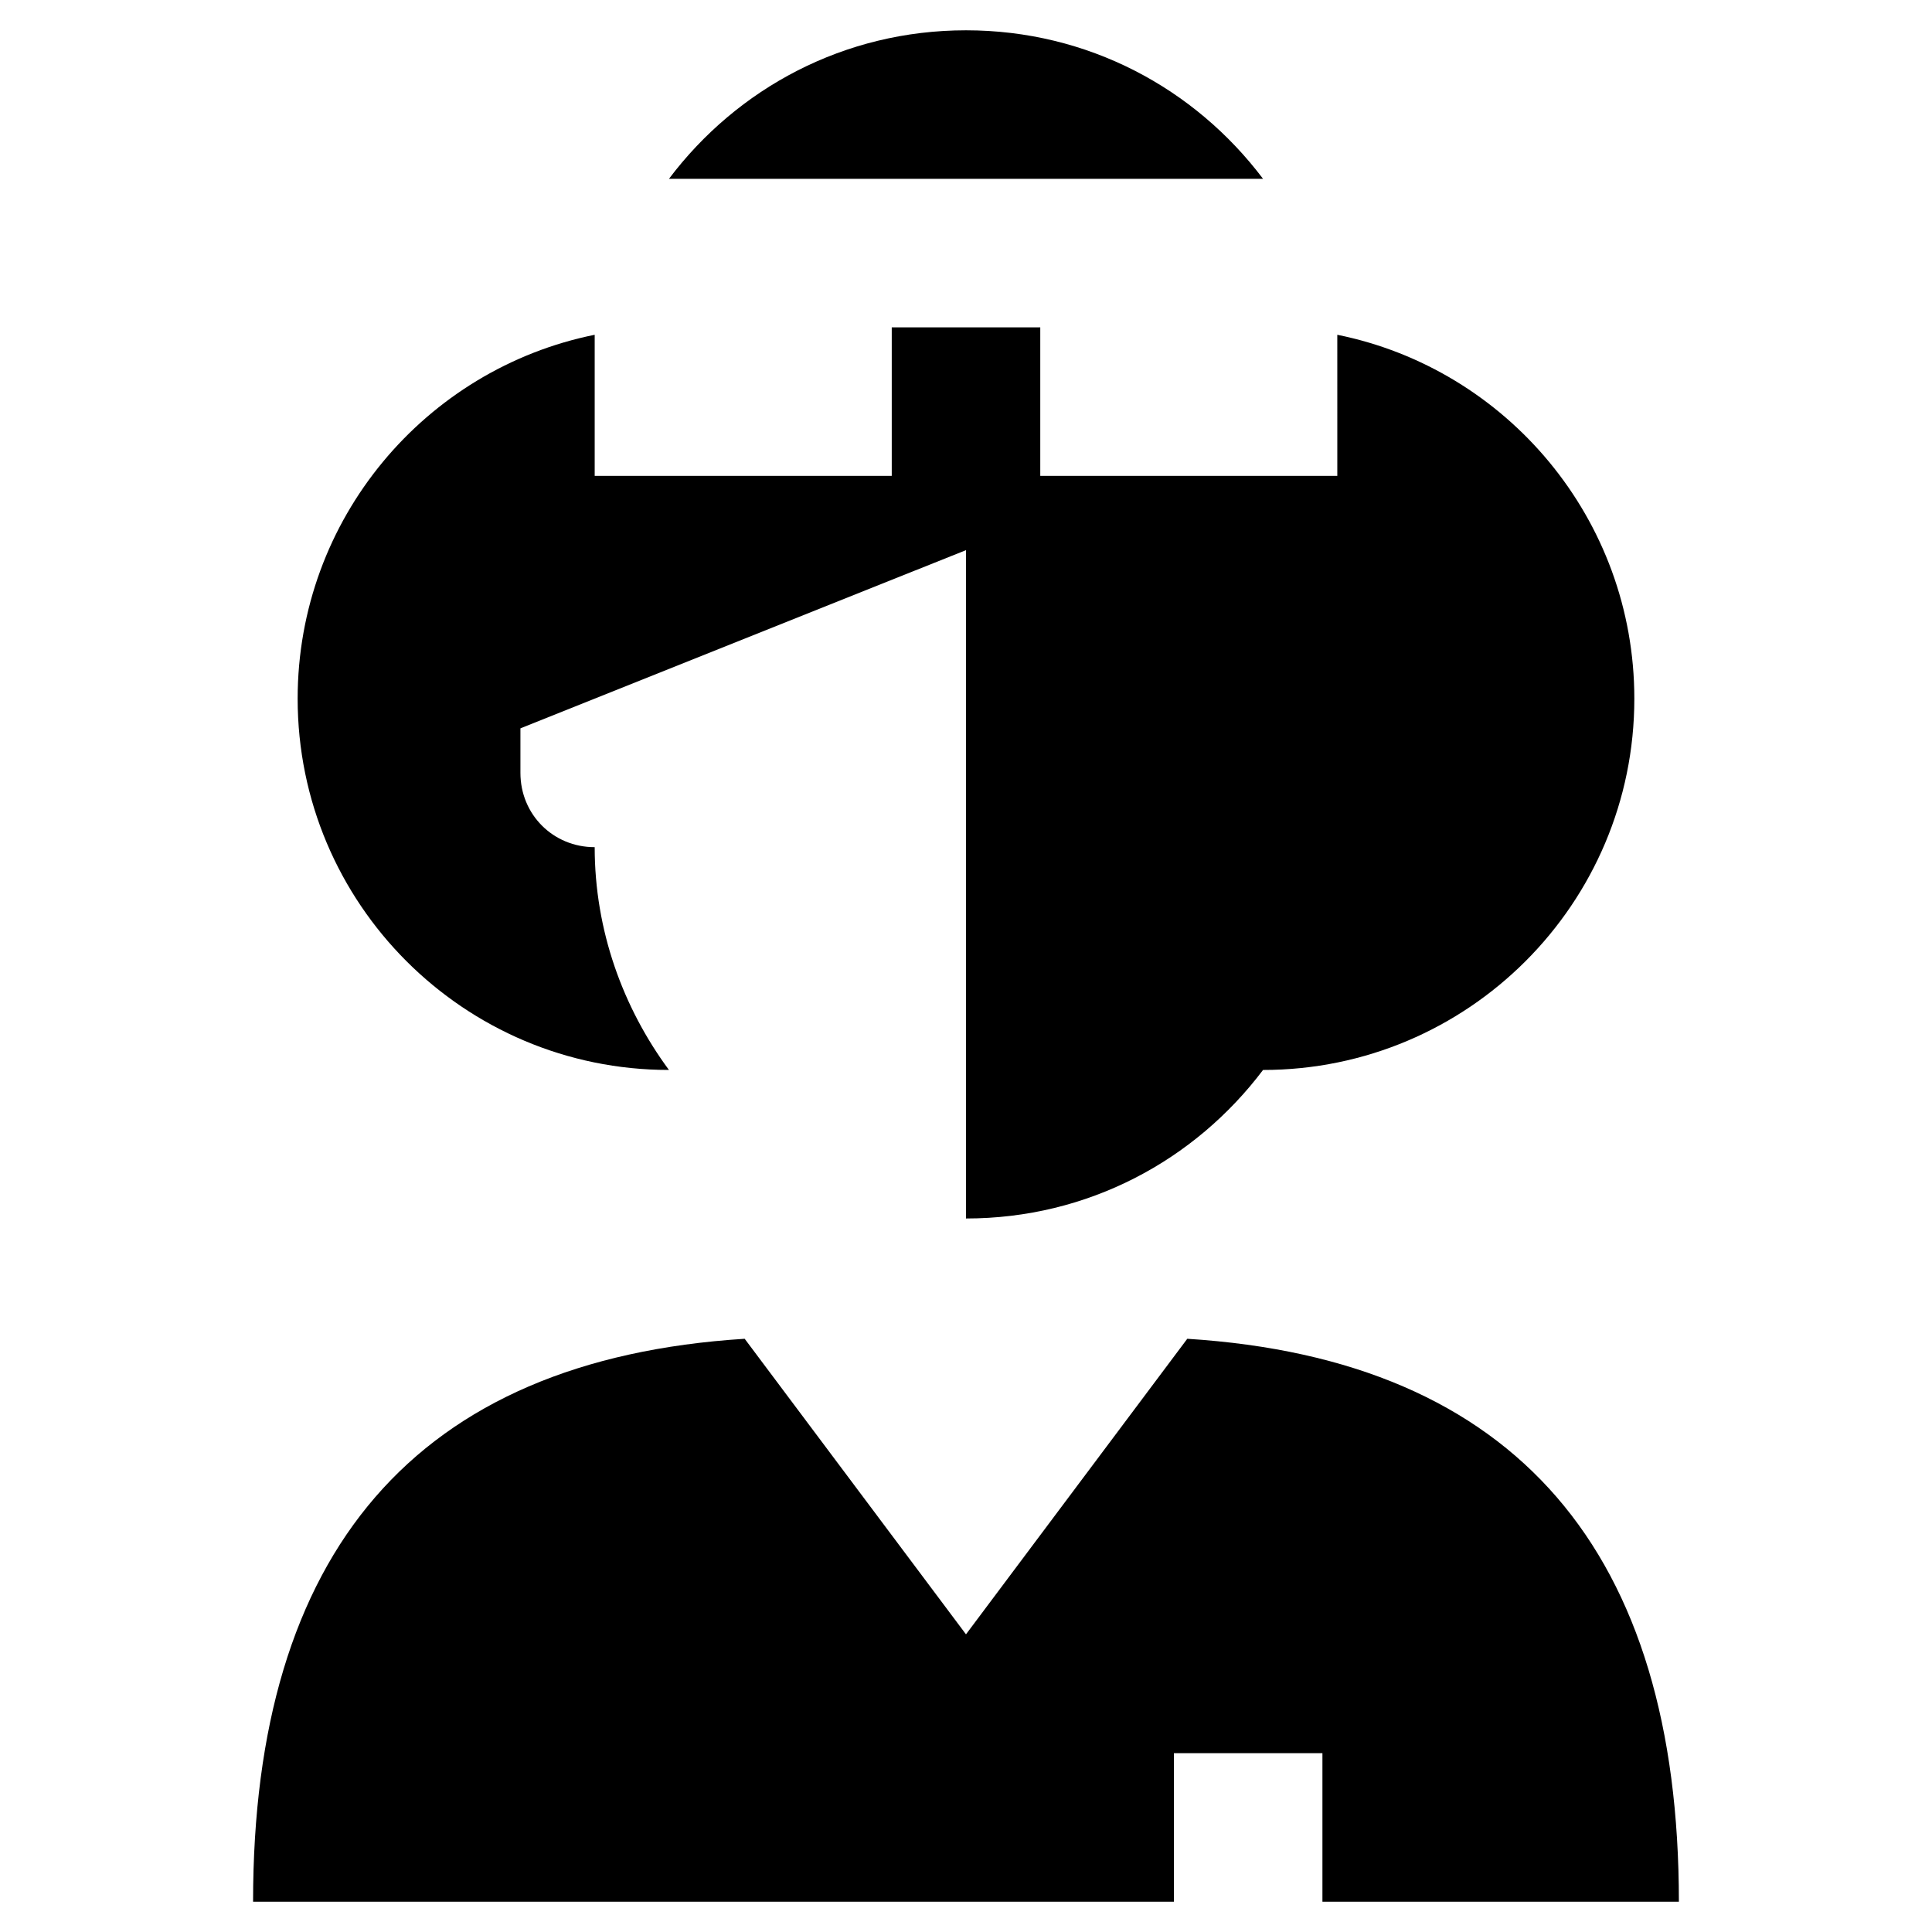 <?xml version="1.0" encoding="UTF-8"?>
<!-- Uploaded to: SVG Repo, www.svgrepo.com, Generator: SVG Repo Mixer Tools -->
<svg fill="#000000" width="800px" height="800px" version="1.1" viewBox="144 144 512 512" xmlns="http://www.w3.org/2000/svg">
 <g>
  <path d="m400 152.03c-32.273 0-60.613 15.352-78.719 39.359h157.44c-18.105-24.012-46.445-39.359-78.719-39.359z"/>
  <path d="m458.64 498.79-58.645 78.324-58.648-78.324c-87.379 5.512-130.28 56.68-130.28 149.18h244.03v-39.359h39.359v39.359h94.465c0-92.496-42.902-143.66-130.28-149.18z"/>
  <path d="m222.88 329.15c0 54.316 44.082 98.398 98.398 98.398-12.203-16.531-19.68-37-19.68-59.039-11.02 0-19.68-8.66-19.68-19.68v-11.809l118.08-47.23v177.12c32.273 0 60.613-15.352 78.719-39.359 54.316 0 98.398-44.082 98.398-98.398 0-47.625-33.852-87.379-78.719-96.434l0.004 37.391h-78.719v-39.359h-39.359v39.359h-78.723v-37.391c-44.871 9.051-78.719 48.805-78.719 96.43z"/>
 </g>
</svg>